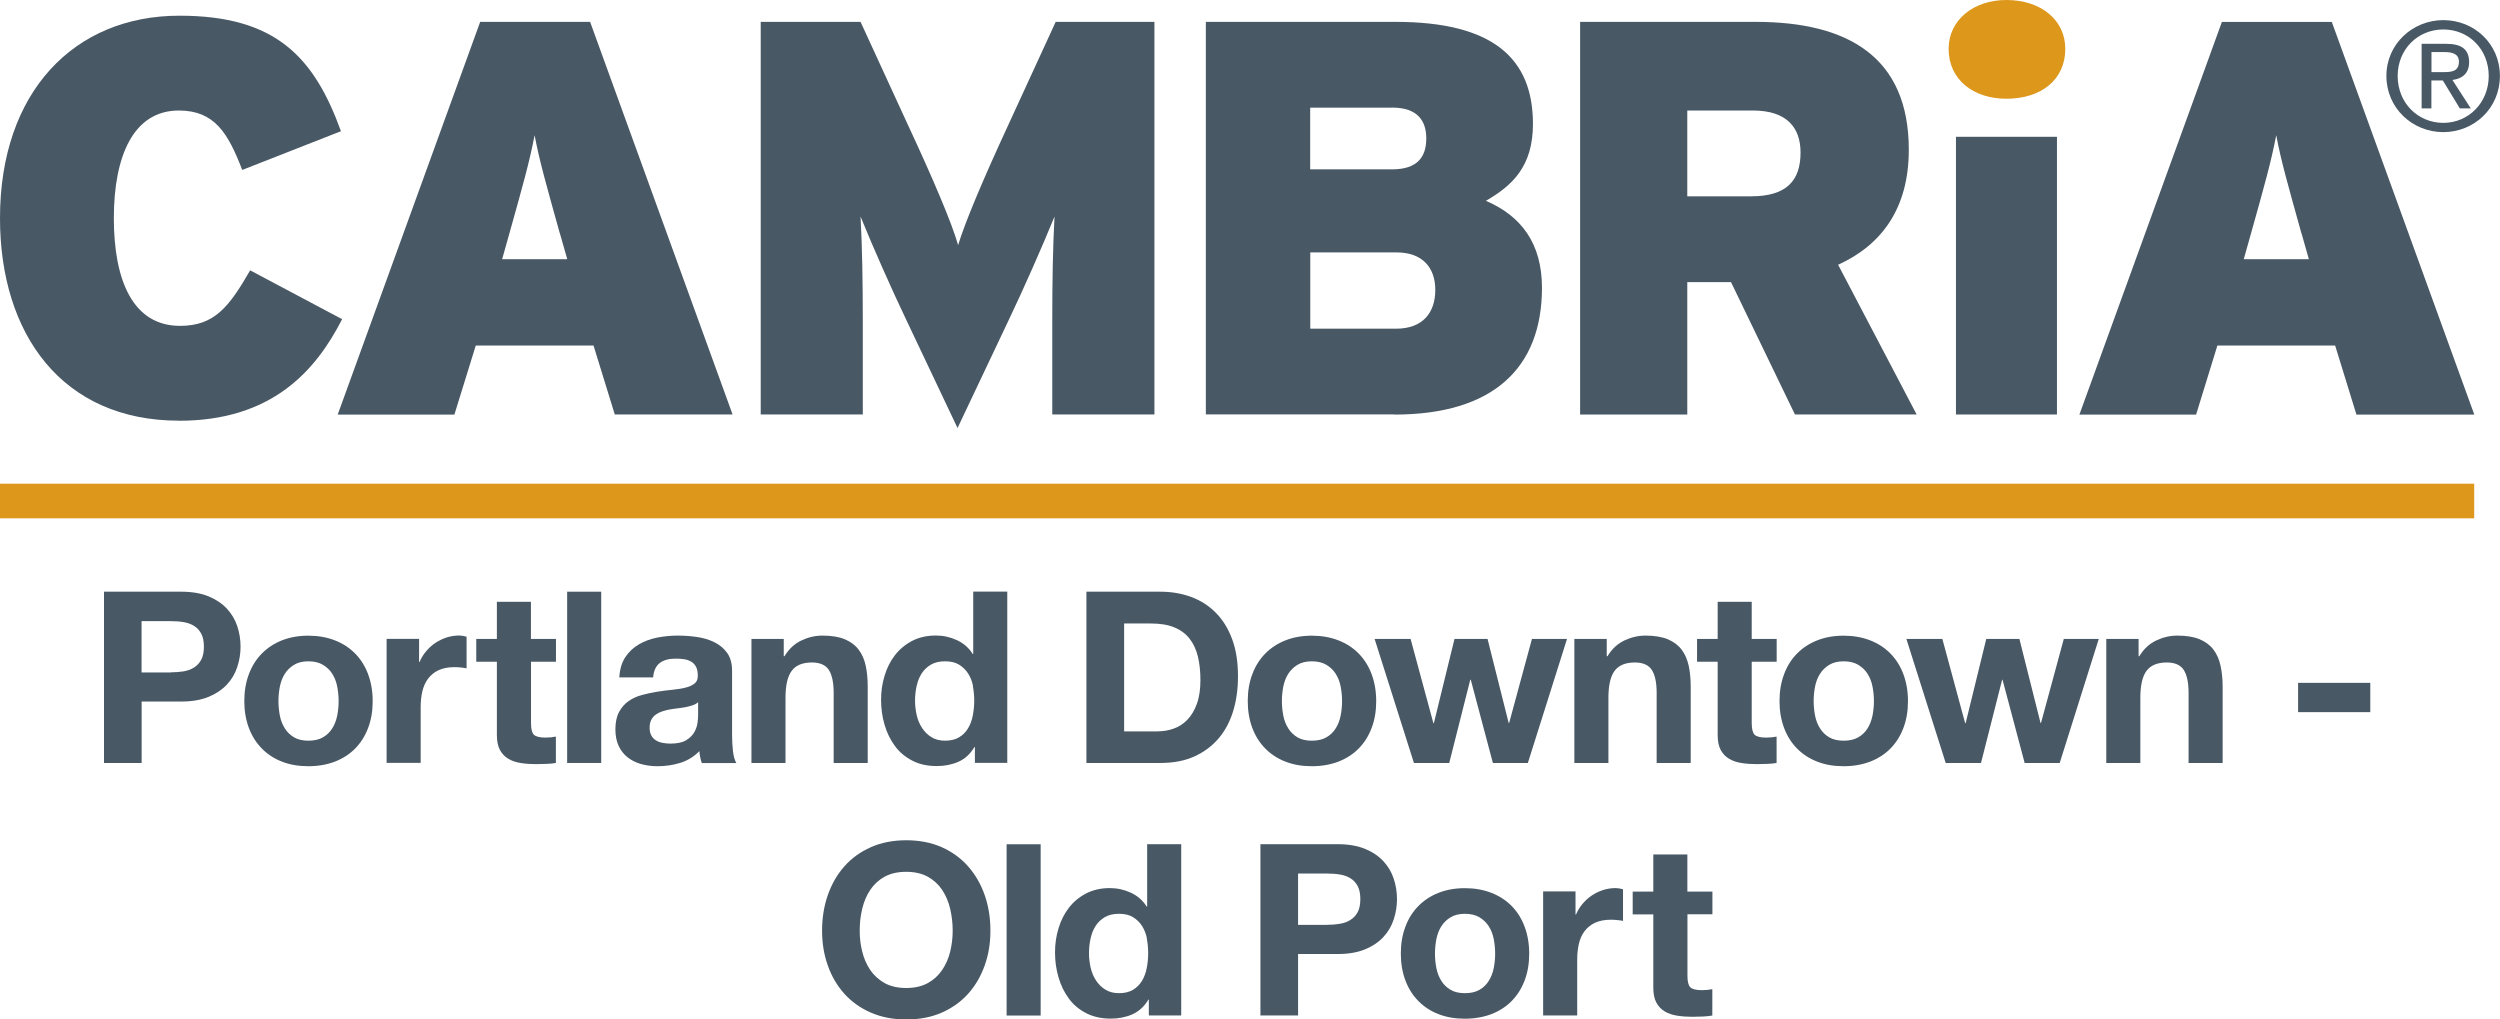 <?xml version="1.0" encoding="UTF-8"?>
<svg id="Layer_1" data-name="Layer 1" xmlns="http://www.w3.org/2000/svg" width="299.52" height="122.13" xmlns:xlink="http://www.w3.org/1999/xlink" viewBox="0 0 299.52 122.13">
  <defs>
    <style>
      .cls-1 {
        fill: none;
      }

      .cls-2 {
        clip-path: url(#clippath);
      }

      .cls-3 {
        fill: #dd971a;
      }

      .cls-4 {
        fill: #485865;
      }
    </style>
    <clipPath id="clippath">
      <rect class="cls-1" x=".18" y="0" width="299.34" height="122.12"/>
    </clipPath>
  </defs>
  <g class="cls-2">
    <path class="cls-3" d="m240.38,11.83c-3.96,0-6.92-2.29-6.92-5.98,0-3.43,2.96-5.85,6.92-5.85,4.17,0,7.06,2.42,7.06,5.85,0,3.7-2.89,5.98-7.06,5.98"/>
  </g>
  <rect class="cls-3" y="57.95" width="296.43" height="4.15"/>
  <path class="cls-4" d="m21.44,50.4C7.46,50.4,0,40.05,0,26.14,0,11.02,8.87,1.88,21.5,1.88c11.56,0,16.13,4.97,19.35,13.84l-11.83,4.64c-1.68-4.37-3.29-7.12-7.59-7.12-5.44,0-7.79,5.44-7.79,12.9s2.28,12.9,7.93,12.9c4.1,0,5.85-2.22,8.4-6.65l11.02,5.85c-3.16,6.18-8.4,12.17-19.56,12.17"/>
  <path class="cls-4" d="m67.07,27.96c-1.68-6.05-2.42-8.6-3.02-11.76-.61,3.16-1.34,5.78-3.02,11.76l-.87,3.09h7.8l-.88-3.09h0Zm6.59,21.71l-2.55-8.27h-14.11l-2.56,8.27h-13.98L57.53,2.62h13.17l17.07,47.04h-14.11"/>
  <path class="cls-4" d="m126.07,49.66v-11.22c0-4.64.07-8.87.27-12.5-1.41,3.49-3.83,8.94-5.44,12.3l-6.18,13.04-6.18-13.04c-1.61-3.36-4.03-8.8-5.44-12.3.2,3.63.27,7.86.27,12.5v11.22h-12.23V2.62h11.96l5.78,12.57c2.82,6.05,5.18,11.56,5.91,14.18.81-2.69,2.96-7.8,5.91-14.18l5.78-12.57h11.83v47.04h-12.23"/>
  <path class="cls-4" d="m167.33,30.24h-10.35v9.14h10.28c3.23,0,4.7-1.95,4.7-4.64s-1.55-4.5-4.64-4.5m-.54-17.34h-9.81v7.39h9.81c3.02,0,4.1-1.48,4.1-3.7,0-2.08-1.01-3.7-4.1-3.7m.27,36.76h-22.58V2.62h22.72c11.69,0,16.47,4.37,16.47,12.23,0,5.11-2.49,7.39-5.64,9.21,4.23,1.81,6.72,5.1,6.72,10.42,0,9.61-5.85,15.19-17.67,15.19"/>
  <path class="cls-4" d="m210.01,13.24h-7.86v10.28h7.66c4.23,0,5.91-1.88,5.91-5.24,0-2.96-1.61-5.04-5.71-5.04m5.04,36.42l-7.66-15.86h-5.24v15.86h-12.84V2.62h21.03c11.02,0,18.35,4.17,18.35,15.32,0,7.06-3.29,11.43-8.47,13.78l9.41,17.94h-14.58"/>
  <rect class="cls-4" x="234.34" y="16.39" width="12.1" height="33.27"/>
  <path class="cls-4" d="m275.73,27.96c-1.68-6.05-2.42-8.6-3.02-11.76-.61,3.16-1.34,5.78-3.02,11.76l-.87,3.09h7.8l-.88-3.09h0Zm6.59,21.71l-2.55-8.27h-14.11l-2.55,8.27h-13.98l17.07-47.04h13.17l17.07,47.04h-14.11"/>
  <path class="cls-4" d="m291.31,8.64v-2.4h1.6c.82,0,1.69.18,1.69,1.14,0,1.19-.89,1.26-1.88,1.26h-1.41Zm0,1h1.36l2.04,3.35h1.31l-2.2-3.41c1.13-.14,2-.75,2-2.13,0-1.53-.9-2.2-2.73-2.2h-2.96v7.74h1.17v-3.35h0Zm1.42,6.19c3.66,0,6.78-2.84,6.78-6.73s-3.12-6.69-6.78-6.69-6.82,2.84-6.82,6.69,3.12,6.73,6.82,6.73h0Zm-5.47-6.73c0-3.18,2.4-5.57,5.47-5.57s5.44,2.39,5.44,5.57-2.4,5.62-5.44,5.62-5.47-2.38-5.47-5.62"/>
  <path class="cls-4" d="m20.47,80.55c.52,0,1.02-.04,1.49-.11s.9-.23,1.26-.45c.36-.22.66-.53.88-.93.22-.4.33-.93.33-1.58s-.11-1.18-.33-1.58c-.22-.4-.51-.71-.88-.93-.36-.22-.79-.37-1.26-.44-.48-.08-.98-.11-1.49-.11h-3.51v6.15h3.51Zm1.24-9.66c1.28,0,2.38.19,3.28.56.9.37,1.63.87,2.2,1.48.56.61.98,1.31,1.24,2.1.26.79.39,1.6.39,2.44s-.13,1.63-.39,2.43c-.26.8-.67,1.5-1.24,2.11-.57.61-1.3,1.11-2.2,1.48-.9.37-1.99.56-3.28.56h-4.74v7.36h-4.51v-20.52h9.25"/>
  <path class="cls-4" d="m33.53,85.74c.11.57.31,1.07.59,1.52s.65.81,1.11,1.08c.46.27,1.03.4,1.72.4s1.27-.13,1.74-.4c.47-.27.84-.63,1.12-1.08.28-.45.48-.96.59-1.52.11-.56.17-1.14.17-1.74s-.06-1.18-.17-1.75c-.11-.57-.31-1.08-.59-1.52-.28-.44-.65-.8-1.12-1.08-.47-.28-1.05-.42-1.74-.42s-1.26.14-1.72.42c-.46.28-.83.64-1.11,1.08-.28.44-.47.95-.59,1.52-.11.57-.17,1.16-.17,1.75s.06,1.17.17,1.74h0Zm-3.71-4.97c.36-.97.88-1.79,1.55-2.47.67-.68,1.47-1.21,2.41-1.58.94-.37,1.99-.56,3.16-.56s2.23.19,3.18.56c.95.37,1.76.9,2.43,1.58.67.68,1.19,1.51,1.55,2.47.36.97.55,2.04.55,3.23s-.18,2.26-.55,3.22c-.36.96-.88,1.78-1.55,2.46-.67.68-1.48,1.2-2.43,1.57-.95.36-2.01.55-3.18.55s-2.22-.18-3.16-.55c-.94-.36-1.74-.89-2.41-1.57-.67-.68-1.19-1.5-1.55-2.46-.36-.96-.55-2.03-.55-3.22s.18-2.26.55-3.23"/>
  <path class="cls-4" d="m50.21,76.55v2.76h.06c.19-.46.45-.89.78-1.28.33-.39.7-.73,1.12-1.01.42-.28.87-.49,1.35-.65.48-.15.98-.23,1.49-.23.27,0,.57.05.89.14v3.79c-.19-.04-.42-.07-.69-.1-.27-.03-.53-.04-.78-.04-.75,0-1.38.13-1.9.37-.52.25-.93.59-1.25,1.02-.32.43-.54.93-.68,1.51-.13.57-.2,1.2-.2,1.87v6.7h-4.08v-14.86h3.88"/>
  <path class="cls-4" d="m66.61,76.55v2.73h-2.99v7.36c0,.69.11,1.15.34,1.38.23.23.69.35,1.38.35.23,0,.45-.01.66-.03.21-.02.41-.05.6-.09v3.16c-.34.06-.73.1-1.15.11-.42.02-.83.03-1.24.03-.63,0-1.23-.04-1.8-.13-.57-.09-1.06-.25-1.49-.5-.43-.25-.77-.6-1.02-1.06-.25-.46-.37-1.06-.37-1.81v-8.77h-2.47v-2.73h2.47v-4.45h4.08v4.45h2.99"/>
  <rect class="cls-4" x="67.95" y="70.89" width="4.08" height="20.52"/>
  <path class="cls-4" d="m83.63,84.14c-.17.15-.39.27-.65.36-.26.09-.54.16-.83.22-.3.06-.61.1-.93.14-.33.04-.65.08-.98.14-.31.06-.61.13-.9.23-.3.1-.56.23-.78.39-.22.16-.4.37-.53.62-.13.25-.2.57-.2.95s.07.67.2.92c.13.25.32.44.55.59.23.14.5.25.8.3.31.06.62.09.95.09.8,0,1.43-.13,1.87-.4.44-.27.77-.59.98-.96.21-.37.34-.75.39-1.14.05-.38.07-.69.07-.92v-1.52h0Zm-9.43-3.02c.06-.96.3-1.75.72-2.39.42-.63.96-1.14,1.61-1.52.65-.38,1.38-.66,2.2-.82.82-.16,1.63-.24,2.46-.24.75,0,1.5.05,2.27.16.77.11,1.47.31,2.1.62.63.31,1.15.73,1.55,1.28.4.55.6,1.27.6,2.17v7.73c0,.67.04,1.31.11,1.93.08.61.21,1.07.4,1.38h-4.14c-.08-.23-.14-.46-.19-.7-.05-.24-.08-.48-.1-.73-.65.67-1.42,1.14-2.3,1.41-.88.27-1.78.4-2.7.4-.71,0-1.37-.09-1.98-.26-.61-.17-1.15-.44-1.61-.8-.46-.36-.82-.82-1.08-1.38-.26-.56-.39-1.21-.39-1.98,0-.84.15-1.54.44-2.08.3-.55.68-.98,1.15-1.31.47-.33,1.01-.57,1.61-.73.6-.16,1.21-.29,1.82-.39.61-.1,1.22-.17,1.81-.23.59-.06,1.12-.14,1.58-.26.46-.11.82-.28,1.09-.5.27-.22.39-.54.37-.96,0-.44-.07-.79-.22-1.05-.14-.26-.33-.46-.57-.6-.24-.14-.52-.24-.84-.29-.32-.05-.66-.07-1.02-.07-.8,0-1.44.17-1.9.52-.46.35-.73.92-.8,1.73h-4.08"/>
  <path class="cls-4" d="m93.9,76.55v2.07h.09c.52-.86,1.19-1.49,2.01-1.88.82-.39,1.67-.59,2.53-.59,1.09,0,1.99.15,2.69.44.7.3,1.25.71,1.65,1.24.4.53.69,1.17.85,1.93.16.76.24,1.59.24,2.51v9.14h-4.08v-8.39c0-1.23-.19-2.14-.57-2.74-.38-.6-1.06-.91-2.04-.91-1.11,0-1.92.33-2.41.99-.5.66-.75,1.75-.75,3.26v7.79h-4.08v-14.86h3.88"/>
  <path class="cls-4" d="m116.57,82.17c-.11-.57-.31-1.06-.59-1.49s-.64-.78-1.08-1.05c-.44-.27-1-.4-1.67-.4s-1.24.13-1.7.4c-.46.27-.83.62-1.11,1.06-.28.44-.48.94-.6,1.51-.13.57-.19,1.15-.19,1.77,0,.57.07,1.15.2,1.72.13.57.35,1.09.65,1.54.3.45.67.82,1.12,1.09.45.28.99.42,1.62.42.67,0,1.23-.13,1.68-.4.45-.27.81-.63,1.08-1.08.27-.45.46-.96.57-1.54.11-.57.17-1.17.17-1.78s-.06-1.2-.17-1.77h0Zm.17,7.34c-.48.81-1.11,1.39-1.88,1.74-.78.35-1.65.53-2.63.53-1.11,0-2.09-.21-2.93-.65-.84-.43-1.54-1.02-2.08-1.75-.55-.74-.96-1.59-1.24-2.54-.28-.96-.42-1.95-.42-2.99s.14-1.96.42-2.89c.28-.93.69-1.75,1.24-2.46.55-.71,1.23-1.28,2.05-1.71.82-.43,1.78-.65,2.87-.65.88,0,1.72.19,2.52.56.79.37,1.42.92,1.88,1.65h.06v-7.47h4.08v20.52h-3.88v-1.9h-.06"/>
  <path class="cls-4" d="m138.7,87.62c.65,0,1.28-.1,1.9-.32.61-.21,1.16-.56,1.64-1.05.48-.49.86-1.13,1.15-1.91.29-.79.43-1.74.43-2.87,0-1.03-.1-1.97-.3-2.8-.2-.83-.53-1.55-.99-2.14-.46-.59-1.07-1.05-1.83-1.36-.76-.32-1.69-.47-2.8-.47h-3.22v12.93h4.02Zm.32-16.73c1.32,0,2.55.21,3.69.63,1.14.42,2.13,1.06,2.96,1.9.83.84,1.49,1.9,1.95,3.16.47,1.26.7,2.75.7,4.45,0,1.5-.19,2.88-.57,4.14-.38,1.26-.96,2.36-1.74,3.28-.78.92-1.74,1.64-2.9,2.17-1.16.53-2.52.79-4.1.79h-8.85v-20.52h8.85"/>
  <path class="cls-4" d="m153.75,85.74c.11.57.31,1.07.59,1.52.28.45.65.81,1.11,1.08.46.27,1.03.4,1.72.4s1.27-.13,1.74-.4c.47-.27.84-.63,1.12-1.08s.48-.96.59-1.52c.11-.56.17-1.14.17-1.74s-.06-1.18-.17-1.75c-.11-.57-.31-1.08-.59-1.52-.28-.44-.65-.8-1.12-1.08-.47-.28-1.05-.42-1.74-.42s-1.26.14-1.72.42c-.46.28-.83.64-1.11,1.08-.28.44-.47.95-.59,1.52-.11.57-.17,1.16-.17,1.75s.06,1.17.17,1.74h0Zm-3.71-4.97c.36-.97.88-1.79,1.55-2.47.67-.68,1.48-1.21,2.42-1.58.94-.37,1.99-.56,3.16-.56s2.23.19,3.18.56c.95.37,1.76.9,2.43,1.58.67.68,1.19,1.51,1.55,2.47.36.97.55,2.04.55,3.23s-.18,2.26-.55,3.22c-.36.96-.88,1.78-1.55,2.46-.67.68-1.48,1.2-2.43,1.57-.95.36-2.01.55-3.18.55s-2.22-.18-3.16-.55c-.94-.36-1.75-.89-2.42-1.57-.67-.68-1.19-1.5-1.55-2.46-.36-.96-.55-2.03-.55-3.22s.18-2.26.55-3.23"/>
  <polyline class="cls-4" points="178.86 91.41 176.21 81.44 176.15 81.44 173.63 91.41 169.4 91.41 164.69 76.55 169 76.55 171.73 86.64 171.79 86.64 174.26 76.55 178.22 76.55 180.75 86.61 180.81 86.61 183.54 76.55 187.74 76.55 183.05 91.41 178.86 91.41"/>
  <path class="cls-4" d="m192.5,76.55v2.07h.09c.52-.86,1.19-1.49,2.01-1.88.82-.39,1.67-.59,2.53-.59,1.09,0,1.99.15,2.69.44.7.3,1.25.71,1.65,1.24.4.53.68,1.17.85,1.93.16.76.24,1.59.24,2.51v9.14h-4.08v-8.39c0-1.23-.19-2.14-.57-2.74-.38-.6-1.06-.91-2.04-.91-1.11,0-1.92.33-2.42.99-.5.66-.75,1.75-.75,3.26v7.79h-4.08v-14.86h3.88"/>
  <path class="cls-4" d="m212.86,76.55v2.73h-2.99v7.36c0,.69.12,1.15.34,1.38.23.23.69.35,1.38.35.23,0,.45-.01.66-.03.21-.02.41-.05.6-.09v3.16c-.34.06-.73.1-1.15.11-.42.02-.83.03-1.23.03-.63,0-1.23-.04-1.8-.13-.57-.09-1.06-.25-1.49-.5-.43-.25-.77-.6-1.02-1.06-.25-.46-.37-1.06-.37-1.81v-8.77h-2.47v-2.73h2.47v-4.45h4.08v4.45h2.99"/>
  <path class="cls-4" d="m217.46,85.74c.11.57.31,1.07.59,1.52.28.45.65.81,1.11,1.08.46.27,1.04.4,1.73.4s1.27-.13,1.74-.4c.47-.27.84-.63,1.12-1.08.28-.45.47-.96.59-1.52.11-.56.17-1.14.17-1.74s-.06-1.18-.17-1.75c-.11-.57-.31-1.08-.59-1.52-.28-.44-.65-.8-1.12-1.08-.47-.28-1.05-.42-1.74-.42s-1.26.14-1.73.42c-.46.28-.83.64-1.11,1.08-.28.44-.48.95-.59,1.52-.11.57-.17,1.16-.17,1.75s.06,1.17.17,1.74h0Zm-3.71-4.97c.36-.97.88-1.79,1.55-2.47.67-.68,1.48-1.21,2.42-1.58.94-.37,1.99-.56,3.16-.56s2.23.19,3.18.56c.95.37,1.76.9,2.43,1.58.67.68,1.19,1.51,1.55,2.47.36.97.55,2.04.55,3.23s-.18,2.26-.55,3.22c-.36.96-.88,1.78-1.55,2.46-.67.68-1.48,1.2-2.43,1.57-.95.36-2.01.55-3.18.55s-2.22-.18-3.16-.55c-.94-.36-1.75-.89-2.42-1.57-.67-.68-1.19-1.5-1.55-2.46-.36-.96-.55-2.03-.55-3.22s.18-2.26.55-3.23"/>
  <polyline class="cls-4" points="242.57 91.41 239.92 81.44 239.87 81.44 237.34 91.41 233.11 91.41 228.4 76.55 232.71 76.55 235.44 86.64 235.5 86.64 237.97 76.55 241.94 76.55 244.47 86.61 244.53 86.61 247.26 76.55 251.45 76.55 246.77 91.41 242.57 91.41"/>
  <path class="cls-4" d="m256.22,76.55v2.07h.09c.52-.86,1.19-1.49,2.01-1.88.82-.39,1.67-.59,2.53-.59,1.09,0,1.99.15,2.69.44.7.3,1.25.71,1.65,1.24.4.53.69,1.17.85,1.93.16.76.25,1.59.25,2.51v9.14h-4.08v-8.39c0-1.23-.19-2.14-.57-2.74-.38-.6-1.06-.91-2.04-.91-1.11,0-1.92.33-2.42.99-.5.66-.75,1.75-.75,3.26v7.79h-4.08v-14.86h3.88"/>
  <rect class="cls-4" x="275.33" y="81.81" width="8.65" height="3.51"/>
  <path class="cls-4" d="m103.3,114.01c.2.81.52,1.55.96,2.2.44.65,1.02,1.17,1.72,1.57.71.39,1.57.59,2.59.59s1.88-.2,2.59-.59c.71-.39,1.28-.92,1.72-1.57.44-.65.76-1.38.96-2.2.2-.81.3-1.65.3-2.51s-.1-1.77-.3-2.62c-.2-.84-.52-1.6-.96-2.26-.44-.66-1.02-1.19-1.72-1.58-.71-.39-1.57-.59-2.59-.59s-1.88.2-2.59.59c-.71.39-1.28.92-1.72,1.58-.44.66-.76,1.41-.96,2.26-.2.84-.3,1.71-.3,2.62s.1,1.7.3,2.51h0Zm-4.12-6.78c.46-1.31,1.12-2.46,1.98-3.43.86-.98,1.92-1.74,3.18-2.3,1.26-.56,2.67-.83,4.24-.83s3.01.28,4.25.83c1.24.56,2.3,1.32,3.16,2.3.86.98,1.52,2.12,1.98,3.43.46,1.31.69,2.74.69,4.27s-.23,2.89-.69,4.18c-.46,1.29-1.12,2.42-1.98,3.38-.86.96-1.92,1.71-3.16,2.26-1.25.55-2.66.82-4.25.82s-2.98-.27-4.24-.82c-1.26-.55-2.31-1.3-3.18-2.26-.86-.96-1.52-2.08-1.98-3.38-.46-1.29-.69-2.69-.69-4.18s.23-2.96.69-4.27"/>
  <rect class="cls-4" x="120.6" y="101.15" width="4.08" height="20.52"/>
  <path class="cls-4" d="m137.41,112.43c-.11-.57-.31-1.06-.59-1.5-.28-.43-.64-.78-1.08-1.05-.44-.27-1-.4-1.67-.4s-1.24.13-1.7.4c-.46.27-.83.62-1.11,1.06-.28.44-.48.94-.6,1.51-.13.57-.19,1.16-.19,1.77,0,.57.07,1.15.2,1.72.13.57.35,1.09.65,1.54.3.45.67.82,1.12,1.09.45.28.99.42,1.62.42.67,0,1.23-.13,1.68-.4.45-.27.81-.63,1.08-1.08.27-.45.46-.96.57-1.54.11-.57.17-1.17.17-1.78s-.06-1.2-.17-1.77h0Zm.17,7.34c-.48.81-1.11,1.38-1.88,1.74-.78.35-1.65.53-2.63.53-1.11,0-2.09-.22-2.93-.65-.84-.43-1.54-1.01-2.08-1.75-.55-.74-.96-1.59-1.24-2.54-.28-.96-.42-1.95-.42-2.99s.14-1.96.42-2.89c.28-.93.69-1.75,1.24-2.46.55-.71,1.23-1.28,2.05-1.71.82-.43,1.78-.65,2.87-.65.88,0,1.72.19,2.52.56.79.37,1.42.92,1.88,1.65h.06v-7.47h4.08v20.52h-3.88v-1.9h-.06"/>
  <path class="cls-4" d="m159.02,110.8c.52,0,1.02-.04,1.49-.12.48-.08.9-.22,1.26-.45.36-.22.66-.53.88-.93.22-.4.33-.93.33-1.58s-.11-1.18-.33-1.58c-.22-.4-.51-.71-.88-.93-.36-.22-.79-.37-1.26-.44-.48-.08-.98-.11-1.49-.11h-3.5v6.15h3.5Zm1.24-9.66c1.28,0,2.38.19,3.28.56.9.37,1.64.87,2.2,1.48.57.61.98,1.31,1.24,2.1.26.79.39,1.6.39,2.44s-.13,1.63-.39,2.43c-.26.79-.67,1.5-1.24,2.11-.56.61-1.3,1.11-2.2,1.48-.9.37-1.99.56-3.28.56h-4.74v7.36h-4.51v-20.52h9.25"/>
  <path class="cls-4" d="m172.09,115.99c.11.57.31,1.07.59,1.52.28.45.65.81,1.11,1.08.46.27,1.03.4,1.72.4s1.27-.13,1.74-.4c.47-.27.84-.63,1.12-1.08.28-.45.48-.96.59-1.52.11-.56.17-1.14.17-1.74s-.06-1.18-.17-1.75c-.11-.58-.31-1.08-.59-1.52-.28-.44-.65-.8-1.12-1.08-.47-.28-1.05-.42-1.74-.42s-1.26.14-1.72.42c-.46.28-.83.64-1.11,1.08-.28.44-.47.95-.59,1.52-.11.57-.17,1.16-.17,1.75s.06,1.17.17,1.74h0Zm-3.71-4.97c.36-.97.88-1.79,1.55-2.47.67-.68,1.48-1.21,2.41-1.58.94-.37,1.99-.56,3.16-.56s2.23.19,3.18.56c.95.37,1.76.9,2.43,1.58.67.68,1.19,1.51,1.55,2.47.36.97.55,2.04.55,3.23s-.18,2.26-.55,3.22c-.36.96-.88,1.78-1.55,2.46-.67.68-1.48,1.2-2.43,1.57-.95.36-2.01.55-3.18.55s-2.22-.18-3.16-.55c-.94-.36-1.74-.89-2.41-1.57-.67-.68-1.19-1.5-1.55-2.46-.36-.96-.55-2.03-.55-3.22s.18-2.26.55-3.23"/>
  <path class="cls-4" d="m188.76,106.81v2.76h.06c.19-.46.45-.89.78-1.28.33-.39.7-.73,1.12-1.01.42-.28.87-.49,1.35-.65.48-.15.98-.23,1.49-.23.27,0,.56.05.89.14v3.79c-.19-.04-.42-.07-.69-.1-.27-.03-.53-.04-.78-.04-.75,0-1.38.13-1.9.37-.52.25-.93.59-1.25,1.02-.32.43-.54.93-.67,1.51-.13.57-.2,1.2-.2,1.87v6.7h-4.08v-14.86h3.88"/>
  <path class="cls-4" d="m205.16,106.81v2.73h-2.99v7.36c0,.69.11,1.15.34,1.38.23.23.69.35,1.38.35.23,0,.45-.01.66-.03.21-.02.41-.05.6-.09v3.16c-.34.06-.73.1-1.15.12-.42.02-.83.03-1.24.03-.63,0-1.23-.04-1.8-.13-.57-.09-1.06-.25-1.49-.5-.43-.25-.77-.6-1.02-1.06-.25-.46-.37-1.06-.37-1.81v-8.77h-2.47v-2.73h2.47v-4.45h4.08v4.45h2.99"/>
</svg>
